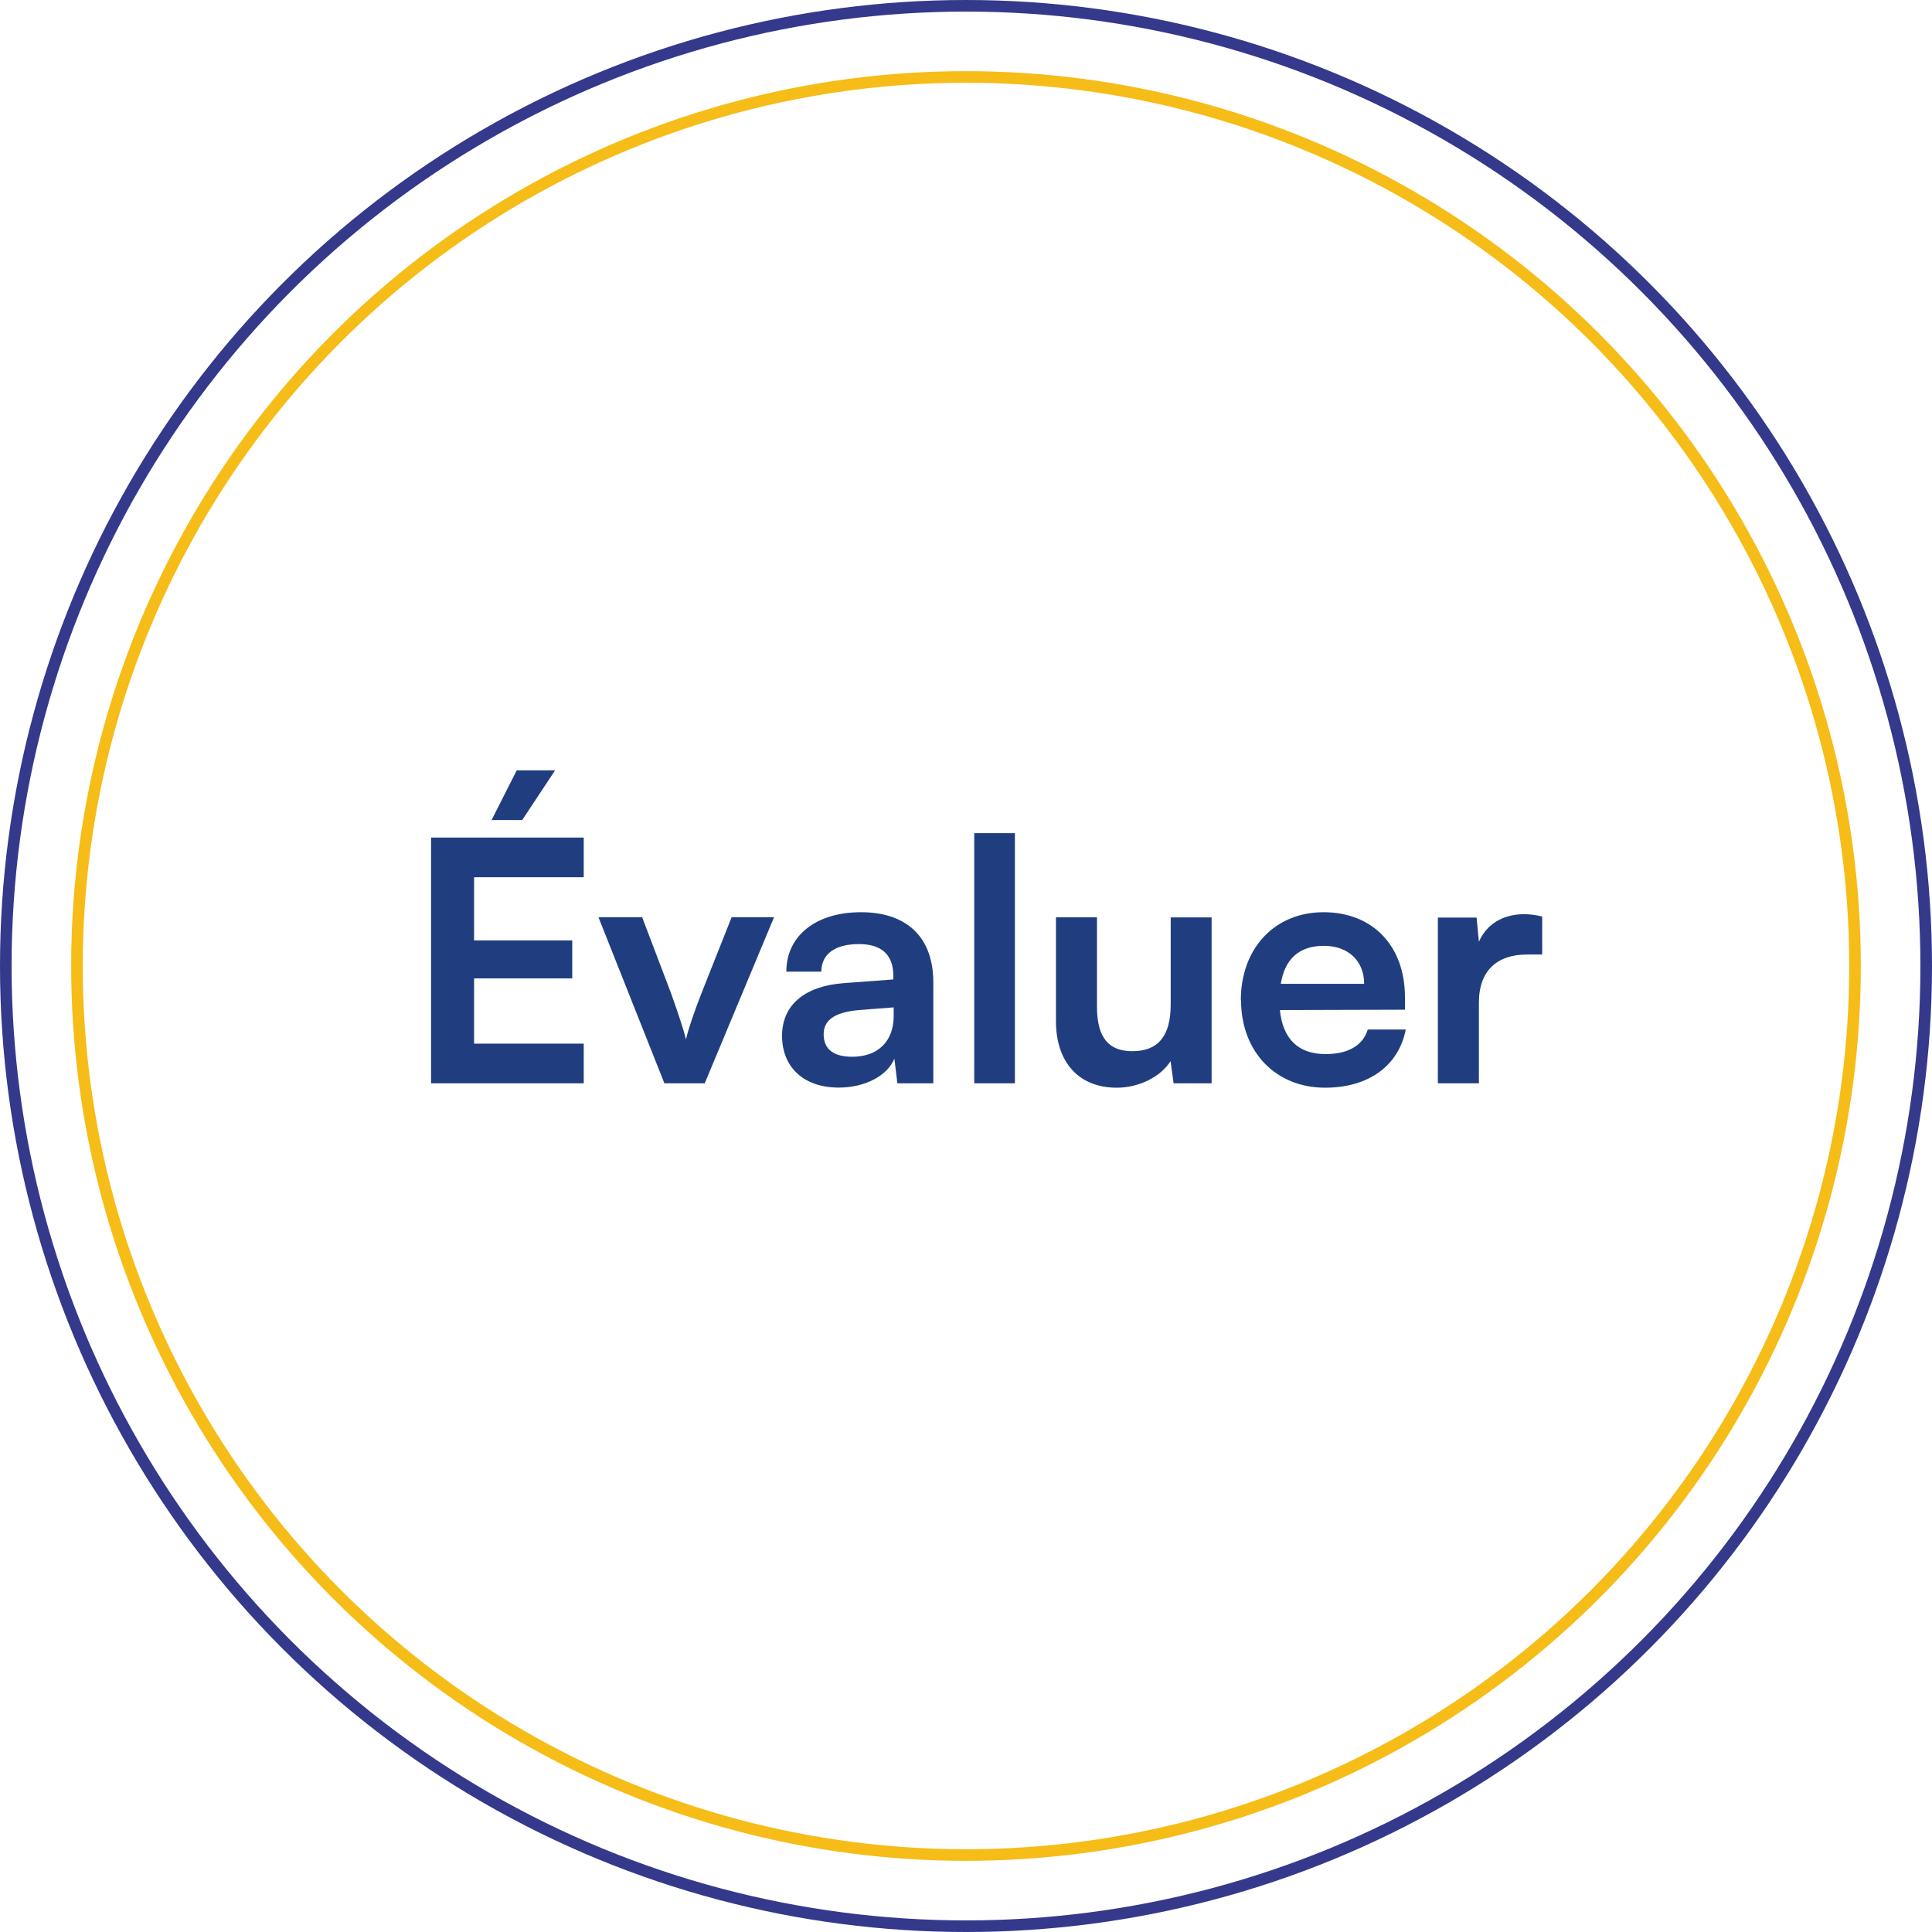 <?xml version="1.0" encoding="UTF-8"?>
<svg id="Calque_2" data-name="Calque 2" xmlns="http://www.w3.org/2000/svg" viewBox="0 0 166.68 166.68">
  <defs>
    <style>
      .cls-1 {
        fill: #203e7f;
      }

      .cls-2 {
        stroke: #34398b;
      }

      .cls-2, .cls-3 {
        fill: none;
        stroke-miterlimit: 10;
      }

      .cls-3 {
        stroke: #f6bc17;
      }
    </style>
  </defs>
  <g id="Calque_1-2" data-name="Calque 1">
    <circle class="cls-3" cx="83.34" cy="83.34" r="76.7"/>
    <circle class="cls-2" cx="83.34" cy="83.34" r="82.84"/>
    <g>
      <path class="cls-1" d="M37.19,93.46v-21.2h13.17v3.42h-9.46v5.45h8.47v3.28h-8.47v5.63h9.46v3.42h-13.17ZM45.05,70.75h-2.64l2.17-4.29h3.31l-2.84,4.29Z"/>
      <path class="cls-1" d="M51.63,79.13h3.77l2.5,6.58c.61,1.71,1.1,3.19,1.28,3.97.2-.9.72-2.41,1.33-3.97l2.61-6.58h3.66l-5.98,14.33h-3.48l-5.69-14.33Z"/>
      <path class="cls-1" d="M67.47,89.37c0-2.64,1.91-4.29,5.31-4.55l4.29-.32v-.32c0-1.94-1.16-2.73-2.96-2.73-2.09,0-3.25.87-3.25,2.38h-3.02c0-3.1,2.55-5.13,6.44-5.13s6.24,2.09,6.24,6.06v8.7h-3.1l-.26-2.12c-.61,1.48-2.55,2.49-4.79,2.49-3.05,0-4.9-1.77-4.9-4.47ZM77.1,87.66v-.75l-2.99.23c-2.21.2-3.05.93-3.05,2.09,0,1.31.87,1.94,2.47,1.94,2.18,0,3.57-1.3,3.57-3.51Z"/>
      <path class="cls-1" d="M84.05,93.46v-21.58h3.51v21.58h-3.51Z"/>
      <path class="cls-1" d="M104.53,79.13v14.33h-3.28l-.26-1.91c-.87,1.36-2.73,2.29-4.64,2.29-3.31,0-5.25-2.23-5.25-5.74v-8.96h3.54v7.72c0,2.73,1.07,3.83,3.05,3.83,2.23,0,3.31-1.31,3.31-4.03v-7.51h3.54Z"/>
      <path class="cls-1" d="M107.05,86.3c0-4.5,2.93-7.6,7.14-7.6s7.02,2.87,7.02,7.34v1.07l-10.79.03c.26,2.52,1.6,3.8,3.95,3.8,1.94,0,3.22-.75,3.63-2.12h3.28c-.61,3.13-3.22,5.02-6.96,5.02-4.26,0-7.25-3.1-7.25-7.54ZM110.5,84.88h7.19c0-1.97-1.36-3.28-3.48-3.28s-3.37,1.13-3.71,3.28Z"/>
      <path class="cls-1" d="M133.04,82.35h-1.3c-2.55,0-4.15,1.36-4.15,4.15v6.96h-3.54v-14.3h3.34l.2,2.09c.61-1.42,1.97-2.38,3.89-2.38.49,0,.99.06,1.57.2v3.28Z"/>
    </g>
  </g>
</svg>